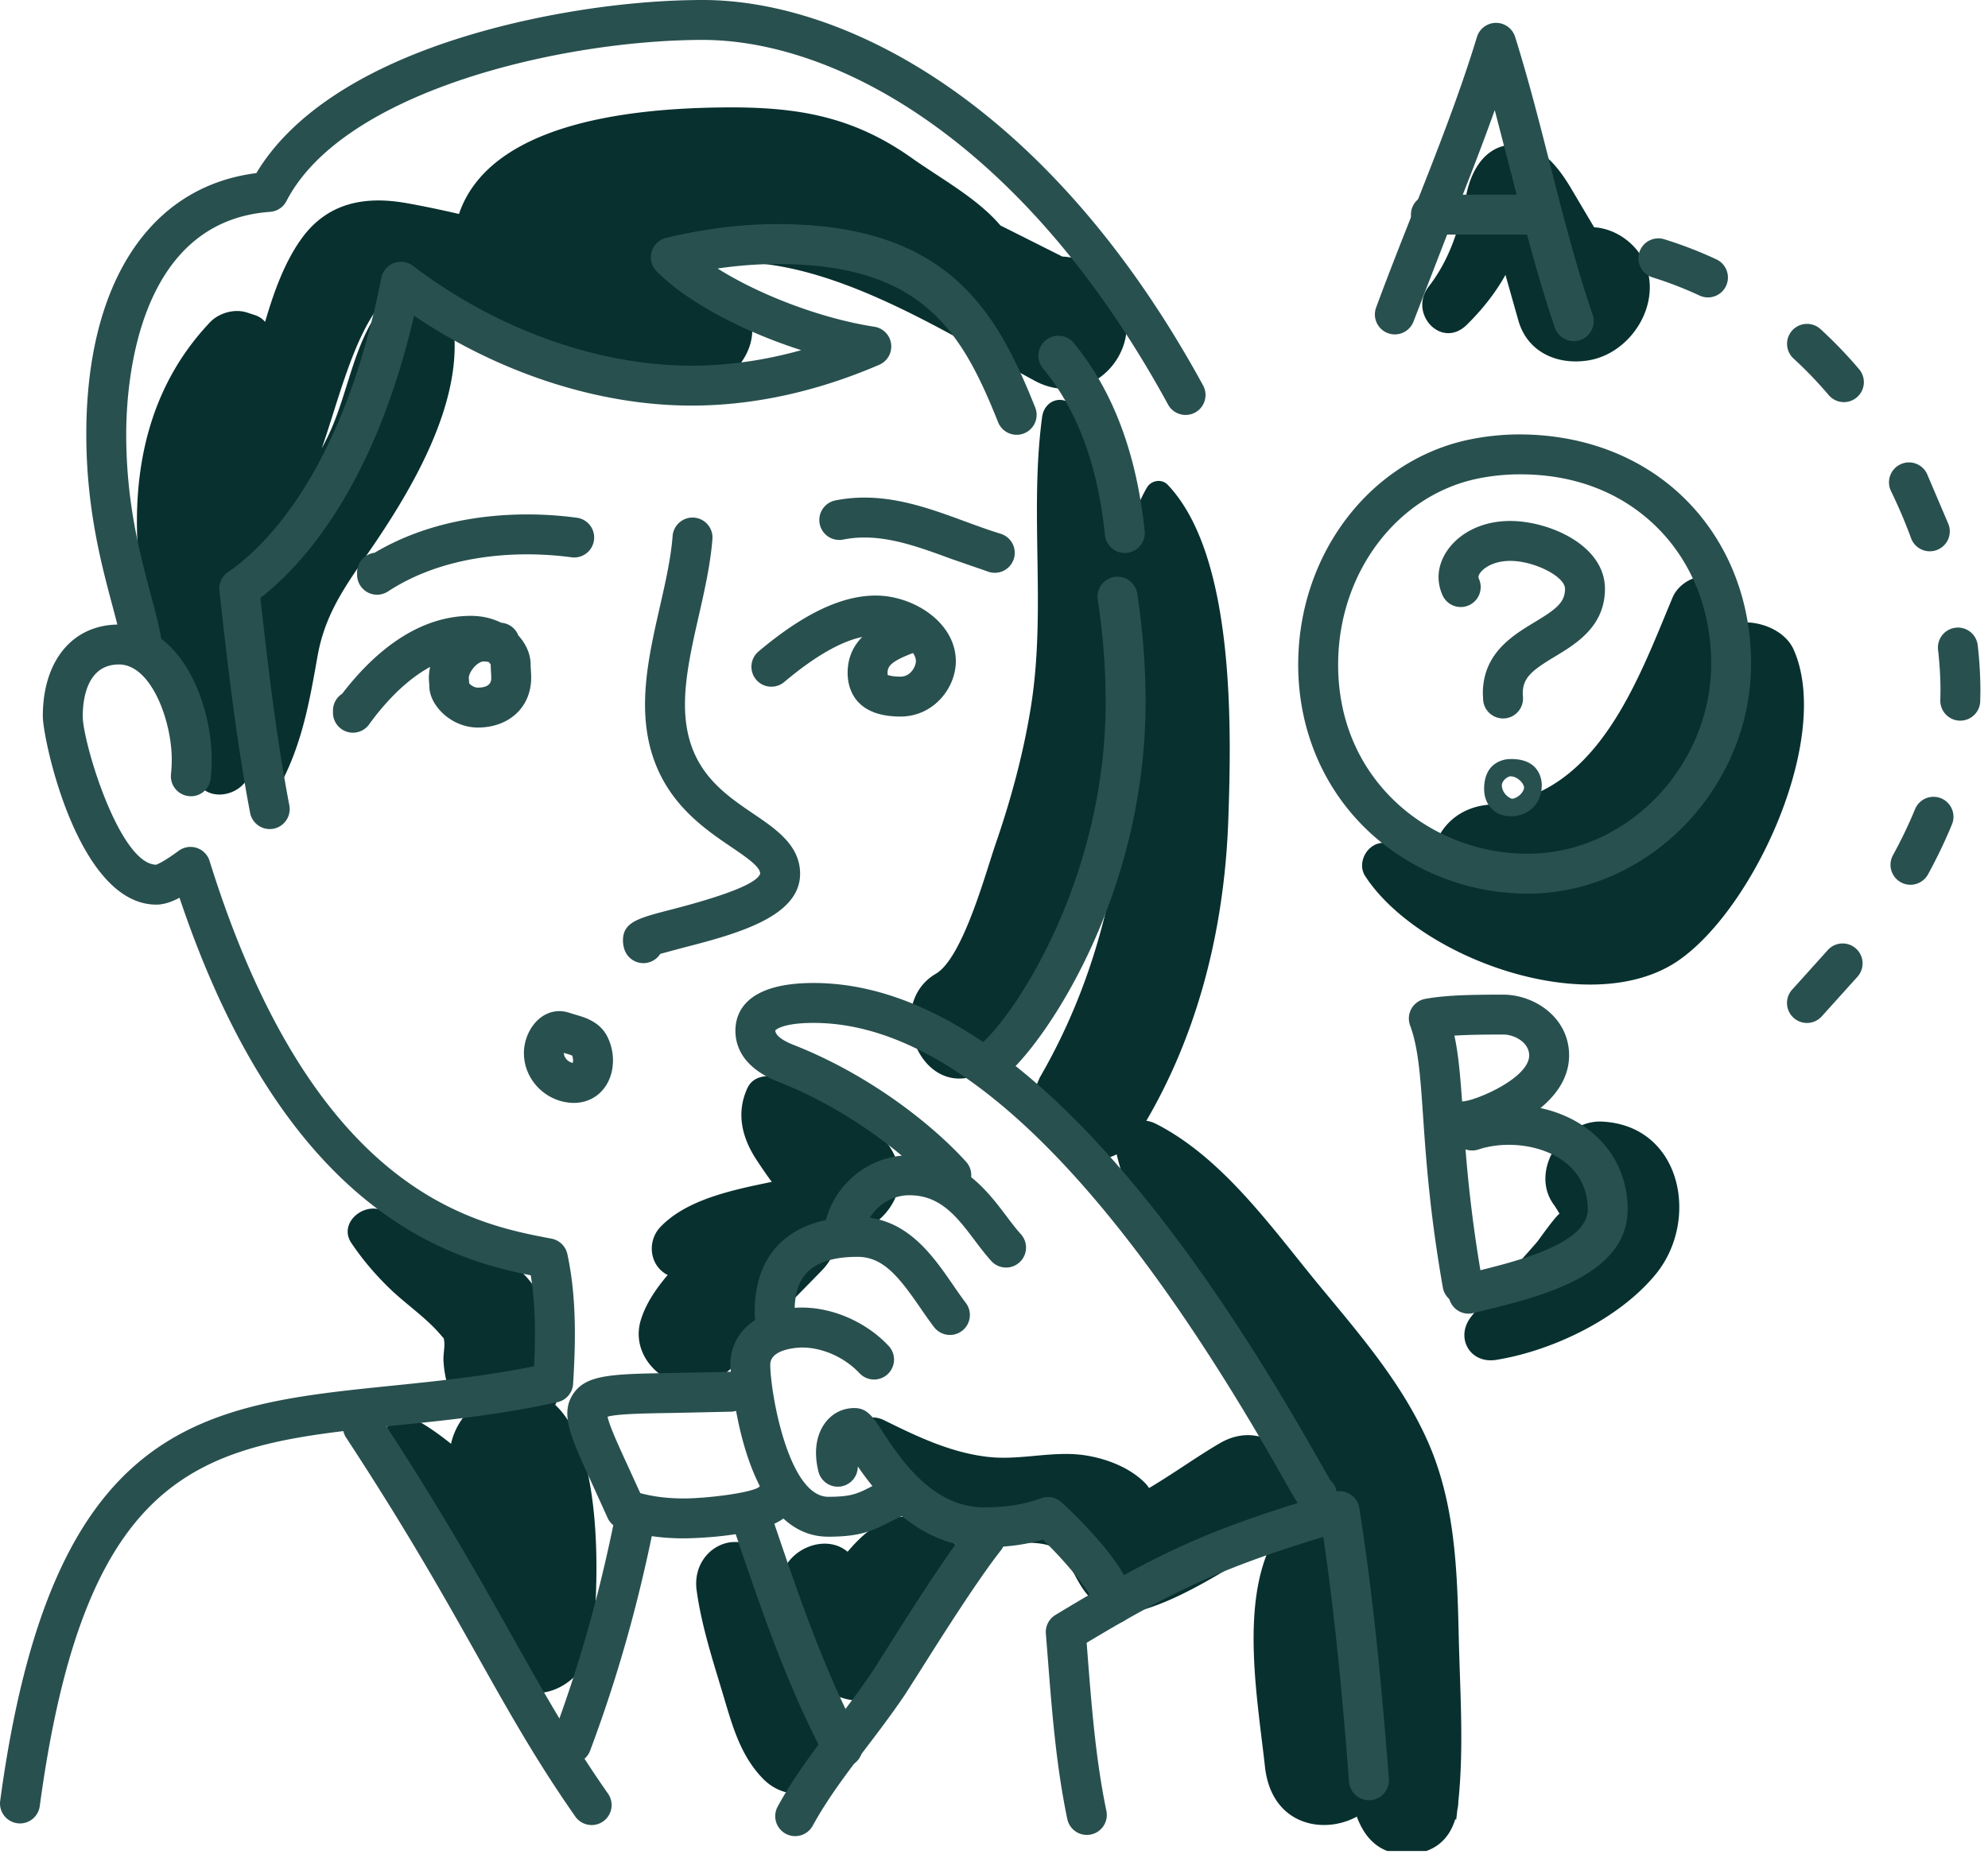 <svg xmlns="http://www.w3.org/2000/svg" width="215" height="201" fill="none" xmlns:v="https://vecta.io/nano"><g clip-path="url(#A)"><g fill="#08302f"><path d="M119.992 30.716l-1.14-1.238c-1.033-1.122-2.482-1.663-3.961-1.726l-6.698-3.365c-2.493-2.935-6.376-5.023-9.628-7.323-6.658-4.711-12.915-5.562-20.932-5.436-9.021.142-24.603 1.534-27.996 11.518-1.892-.439-3.787-.838-5.682-1.175-4.532-.805-8.596-.039-11.407 3.927-1.793 2.53-2.936 5.691-3.876 8.921a2.4 2.4 0 0 0-1.088-.729l-.874-.285c-1.348-.44-3.034.039-3.999 1.057-6.039 6.371-8.168 14.453-7.878 23.111.283 8.443 2.665 18.895 6.397 26.446 1.111 2.248 4.202 1.815 5.417 0 .254-.379.463-.753.65-1.125.048.163.086.342.136.503.42 1.353 2.515 1.843 3.219.421 2.117-4.276 2.863-8.572 3.69-13.24.897-5.063 3.506-8.223 6.31-12.386 4.187-6.215 9.144-14.861 8.454-22.65l11.032 3.524c5.293 1.592 12.288 5.016 17.63 1.925 2.909-1.684 4.815-5.456 2.672-8.524-1.304-1.867-4.146-2.914-7.074-3.643.96-.208 1.913-.405 2.852-.565 11.833-2.015 25.609 7.096 35.693 12.532 6.711 3.616 13.249-4.864 8.081-10.475zm-78.918 2.781c-2.9 3.938-3.439 9.111-5.531 13.539a30.76 30.76 0 0 1-.745 1.459c1.733-4.93 3.268-11.522 6.214-15.415.12.025.239.04.36.069-.104.113-.207.225-.298.348zm18.797 111.574c-.109-.216-.276-.396-.431-.583-.026-.9-.22-1.874-.474-2.722-.715-2.38-2.224-4.264-4.361-5.513-4.089-2.391-9.112-4.586-13.762-5.475-1.97-.377-4.163 1.726-2.836 3.69 1.238 1.833 2.6 3.428 4.192 4.963 1.723 1.661 4.005 3.201 5.513 5.025a2.06 2.06 0 0 0 .26.276c.008.032.008.043.018.081.188.68-.068 1.634-.029 2.352.139 2.543.937 4.57 2.723 6.402 3.786 3.881 9.778.745 10.113-4.189.111-1.648-.184-2.836-.926-4.307zm66.408-92.637c-.637-.667-1.768-.481-2.226.287-2.465 4.138-1.934 8.293-1.958 13.036-.031 6.176.068 12.362-.356 18.53-.788 11.486-3.513 22.322-9.306 32.301-.072.207-.178.419-.269.636l-.35.831c-2.784 6.614 7.682 10.383 11.224 4.732 6.412-10.229 9.382-22.108 9.801-34.104.347-9.858.758-28.582-6.56-36.25zm-31.973 69.599c-1.936-1.465-4.124-2.871-6.212-4.11-1.595-.947-6.074-2.794-7.265-.215-1.236 2.677-.598 5.351.994 7.765 1.439 2.183 3.049 4.474 5.133 6.087 2.85 2.206 6.618 2.537 9.052-.614 2.399-3.106 1.184-6.728-1.702-8.913zm55.473 67.296l-1.918-12.457c-.655-3.79-1.072-7.945-3.474-11.058-1.004-1.302-2.511-1.928-3.893-1.663 2.269-4.554-2.921-11.313-8.545-8.049-2.452 1.423-5.049 3.304-7.68 4.863-.123-.186-.243-.35-.357-.469-1.656-1.732-4.236-2.712-6.529-3.067-3.483-.539-6.964.557-10.471.172-4.045-.444-7.698-2.192-11.308-3.98-2.278-1.128-4.906 1.196-3.565 3.565 1.673 2.954 3.964 5.244 6.696 6.919-1.133-.15-2.315.004-3.414.597-1.326.715-2.557 1.839-3.653 3.155-.103-.075-.198-.159-.304-.231-2.754-1.864-7.165.571-6.882 3.949.289 3.442 2.07 6.486 3.496 9.581.939 2.038 3.692 3.062 5.746 2.753 2.403-.361 3.954-1.897 4.795-4.131a14.76 14.76 0 0 0 .425-1.207c.246-.676.294-.8.144-.373.314-.675.695-1.321 1.102-1.943.683-1.043 1.953-2.129 2.993-3.692 1.642-2.468.916-5.032-.809-6.696a23.48 23.48 0 0 0 2.692.843c2.414.584 6.763-.331 8.739.614 1.871.895 2.253 3.495 3.958 5.364 1.369 1.502 3.744 2.048 5.663 1.497 4.89-1.402 9.68-4.791 14.132-7.292-3.437 6.755-1.522 17.174-.755 24.208 1.125 10.32 15.377 6.727 12.976-1.772z"/><path d="M53.267 150.994c-2.36.834-3.985 2.911-4.49 5.185-1.008-.817-2.047-1.568-3.125-2.216-2.336-1.404-5.923.966-4.884 3.754 1.485 3.986 3.947 7.476 6.188 11.066 2.364 3.788 4.519 7.705 6.719 11.589 2.989 5.278 9.724 2.255 10.377-2.811.836-6.48 1.904-31.051-10.785-26.567zm38.388 34.282c-3.363-5.224-5.154-11.323-8.683-16.465-2.811-4.095-8.262-1.397-7.631 3.217.531 3.881 1.772 7.639 2.89 11.384.971 3.251 1.834 6.449 4.242 8.948 4.544 4.716 12.821-1.431 9.182-7.084zM157.761 177c-.165-7.263-.397-14.516-3.425-21.25-2.768-6.156-7.193-11.307-11.464-16.464-5.16-6.231-10.524-14-17.877-17.729-2.26-1.146-4.83.739-4.241 3.26 3.645 15.6 20.784 25.049 24.092 40.799 1.713 8.157.569 17.086.94 25.371.191 4.268 1.252 9.982 6.856 9.564 2.531-.189 4.101-1.611 4.749-3.795l.087.114c.054-.361.087-.725.131-1.087.013-.084.037-.16.048-.246l.054-.415c.008-.064-.003-.127.001-.191.622-5.919.184-11.955.049-17.931zm36.222-106.729c-.938-2.117-3.791-3.238-6.163-2.891a19.44 19.44 0 0 0-1.265-3.472c-1.301-2.702-4.76-1.448-5.676.742-3.772 9.018-8.198 21.604-19.708 22.383-3.433.232-5.548 2.447-6.166 5.012-1.804-.437-3.58-.775-5.3-.867-1.772-.094-3.024 2.111-2.061 3.591 5.811 8.93 24.498 15.679 33.937 9.09 8.206-5.728 16.586-24.142 12.402-33.588zM178.07 28.914c-.808-2.387-3.228-4.186-5.668-4.329l-2.609-4.403c-1.537-2.527-3.732-5.2-7.081-4.421-2.435.567-3.646 2.979-4.111 5.202-.763 3.647-1.76 7.024-4.089 10.036-2.227 2.88 1.368 6.851 4.127 4.127 1.629-1.609 3.067-3.393 4.175-5.39l1.398 4.945c.991 3.449 4.251 4.842 7.575 4.301 4.458-.728 7.748-5.743 6.283-10.068zm-4.831 92.409c-4.237-.198-7.883 5.369-5.175 9.018.139.187.358.564.593.931-.711.636-2.187 2.791-2.392 3.031-2.348 2.753-4.93 5.281-7.163 8.127-1.759 2.242-.143 5.131 2.717 4.668 6.072-.982 13.262-4.419 17.228-9.24 4.826-5.865 2.822-16.13-5.808-16.535zm-89.916 6.55c-3.934.821-9.033 1.83-11.906 4.855-1.425 1.501-1.207 4.06.66 5.122.043.025.092.039.136.063-1.239 1.464-2.334 3.036-2.897 4.836-1.477 4.719 4.146 8.849 8.284 6.369 2.402-1.44 3.976-3.966 5.84-6.026 1.757-1.943 3.623-3.784 5.444-5.667 4.11-4.252-.076-10.696-5.561-9.552zm32.951-83.716c-1.199-1.578-3.315-.969-3.573.968-1.385 10.378.471 20.918-1.219 31.39-.812 5.031-2.152 9.981-3.815 14.795-1.042 3.015-3.543 12.322-6.457 14.022-5.621 3.281-1.819 13.567 4.596 10.901 10.388-4.317 14.349-22.977 15.892-32.955 1.893-12.243 2.49-28.699-5.424-39.121z"/></g><g fill="#28504f"><path d="M2.162 197.243c-.097 0-.194-.006-.292-.02a2.16 2.16 0 0 1-1.85-2.428c5.559-41.144 21.782-42.8 42.321-44.896 4.941-.505 10.033-1.024 15.42-2.107a72.41 72.41 0 0 0 .093-3.521c0-2.362-.149-4.445-.454-6.32-8.888-1.774-26.588-6.858-37.986-40.841-.973.512-1.775.744-2.503.744-8.507 0-12.281-17.918-12.281-20.377 0-6.027 3.232-9.92 8.234-9.92 6.841 0 10.029 8.715 10.029 14.605a19.69 19.69 0 0 1-.105 2.031c-.125 1.187-1.175 2.061-2.373 1.923a2.16 2.16 0 0 1-1.923-2.371 15.07 15.07 0 0 0 .083-1.582c0-4.194-2.225-10.287-5.711-10.287-3.535 0-3.916 3.917-3.916 5.602 0 2.789 3.974 16.053 7.96 16.059-.056-.002.596-.157 2.409-1.502a2.16 2.16 0 0 1 3.347 1.092c11.215 35.991 28.621 39.28 36.985 40.86a2.16 2.16 0 0 1 1.709 1.665c.548 2.529.814 5.349.814 8.62 0 1.594-.06 3.319-.191 5.426a2.16 2.16 0 0 1-1.691 1.975c-6.224 1.371-11.962 1.956-17.51 2.522-20.099 2.052-33.377 3.407-38.481 41.178a2.16 2.16 0 0 1-2.137 1.87z"/><path d="M15.395 72.141a2.16 2.16 0 0 1-2.135-1.853c-.194-1.357-.632-3.005-1.141-4.914-1.175-4.412-2.786-10.454-2.786-18.409 0-16.332 6.848-26.785 18.391-28.239C31.388 12.592 38.857 7.588 49.42 4.211 57.664 1.574 67.606 0 76.014 0c15.16 0 37.332 10.953 54.099 41.693a2.16 2.16 0 0 1-.86 2.929 2.16 2.16 0 0 1-2.929-.862c-15.863-29.08-36.39-39.442-50.31-39.442-14.96 0-38.822 5.41-45.037 17.436a2.16 2.16 0 0 1-1.765 1.162C14.772 23.945 13.65 41.584 13.65 46.965c0 7.389 1.465 12.883 2.64 17.297.544 2.041 1.015 3.804 1.245 5.414a2.16 2.16 0 0 1-1.833 2.443c-.102.015-.206.022-.307.022zm106.247-12.326a2.16 2.16 0 0 1-2.145-1.937c-.788-7.624-2.981-13.52-6.702-18.025a2.16 2.16 0 0 1 .29-3.039c.921-.761 2.28-.63 3.039.289 4.221 5.11 6.802 11.95 7.669 20.33a2.16 2.16 0 0 1-1.926 2.37c-.076.009-.15.012-.225.012zM29.166 89.681a2.16 2.16 0 0 1-2.118-1.756c-1.539-8.075-2.485-16.545-3.32-24.017-.09-.795.268-1.574.931-2.025 3.577-2.434 12.354-10.407 16.582-31.824a2.16 2.16 0 0 1 1.352-1.6c.696-.264 1.48-.152 2.073.3C53.68 35.62 64.66 39.554 74.789 39.554c3.895 0 7.866-.562 11.866-1.677-6.346-2.025-12.399-5.244-15.643-8.528a2.16 2.16 0 0 1 1.03-3.616c4.106-.99 8.153-1.492 12.025-1.492 18.429 0 23.707 9.381 27.888 19.831a2.16 2.16 0 0 1-1.203 2.806 2.16 2.16 0 0 1-2.806-1.203c-3.88-9.698-8.101-17.116-23.879-17.116-2.099 0-4.258.163-6.457.486 4.536 2.862 11.23 5.421 16.95 6.298a2.16 2.16 0 0 1 .526 4.118c-6.809 2.927-13.637 4.412-20.297 4.412-10.045 0-20.812-3.513-30.01-9.721-4.38 18.845-12.371 27.247-16.62 30.525.825 7.367 1.705 14.952 3.132 22.442a2.16 2.16 0 0 1-1.718 2.525 2.35 2.35 0 0 1-.407.037zM40.778 64.33a2.17 2.17 0 0 1-1.028-.26 2.16 2.16 0 0 1-1.131-1.899v-.237a2.16 2.16 0 0 1 1.896-2.143c5.734-3.408 12.082-4.145 16.498-4.145 1.789 0 3.597.12 5.374.358a2.16 2.16 0 0 1 1.853 2.426 2.16 2.16 0 0 1-2.426 1.854 36.37 36.37 0 0 0-4.8-.32c-4.067 0-9.98.696-15.053 4.014a2.18 2.18 0 0 1-1.183.352zm66.812-2.369c-.209 0-.42-.03-.63-.094l-4.089-1.415c-3.23-1.188-6.282-2.309-9.384-2.309a11.74 11.74 0 0 0-2.297.223 2.16 2.16 0 0 1-2.54-1.693 2.16 2.16 0 0 1 1.694-2.541c1.016-.204 2.075-.307 3.143-.307 3.871 0 7.432 1.309 10.874 2.574 1.334.49 2.593.953 3.856 1.337a2.16 2.16 0 0 1-.627 4.225zM38.17 79.256c-.222 0-.446-.034-.665-.105a2.16 2.16 0 0 1-1.494-2.054v-.237a2.16 2.16 0 0 1 .999-1.822c3.074-4.015 7.834-8.42 13.914-8.42 1.24 0 2.35.28 3.285.745a2.16 2.16 0 0 1 1.851 1.38c.849.928 1.327 2.051 1.327 3.142 0 .192.014.384.025.576a13.26 13.26 0 0 1 .034.845c0 3.175-2.373 5.393-5.769 5.393-2.904 0-5.242-2.432-5.242-4.445 0-.1-.011-.201-.018-.302-.018-.218-.034-.436-.034-.653a5.09 5.09 0 0 1 .139-1.158c-2.903 1.568-5.239 4.33-6.604 6.219a2.15 2.15 0 0 1-1.748.896zm12.575-5.339c.157.184.521.464.933.464 1.451 0 1.451-.782 1.451-1.075 0-.192-.014-.384-.025-.576a13.26 13.26 0 0 1-.034-.845c-.018-.045-.103-.161-.257-.298-.164-.018-.327-.037-.493-.037-.728 0-1.617 1.172-1.617 1.75 0 .1.011.201.018.302l.024.315zm46.64 3.593c-5.159 0-5.715-3.305-5.715-4.726 0-1.711.666-2.959 1.579-3.883-2.347.495-5.176 2.128-8.435 4.873a2.16 2.16 0 0 1-3.042-.261 2.16 2.16 0 0 1 .261-3.042c4.833-4.07 8.978-6.049 12.673-6.049 4.099 0 8.666 2.918 8.666 7.106 0 2.888-2.405 5.982-5.987 5.982zm-1.372-4.485c.053 0 .426.167 1.372.167 1.172 0 1.669-1.191 1.669-1.664 0-.296-.112-.598-.312-.89-2.338.89-2.754 1.406-2.754 2.146 0 .141.014.213.025.241zm-26.431 31.159a2.16 2.16 0 0 1-2.045-1.469 3.02 3.02 0 0 1-.164-.977c0-2.002 1.646-2.427 5.254-3.358 6.058-1.564 9.284-2.87 9.586-3.882-.003-.756-1.535-1.796-3.158-2.898-3.701-2.513-9.295-6.311-9.295-15.39 0-3.516.812-7.089 1.598-10.544.616-2.707 1.198-5.263 1.385-7.688.091-1.19 1.137-2.074 2.318-1.987 1.189.091 2.079 1.129 1.986 2.319-.211 2.741-.855 5.574-1.477 8.314-.734 3.223-1.491 6.556-1.491 9.586 0 6.792 3.933 9.462 7.403 11.818 2.481 1.685 5.048 3.427 5.048 6.498 0 4.726-7.11 6.562-12.824 8.035l-2.3.621c-.256.403-.645.723-1.132.888a2.15 2.15 0 0 1-.692.114zm2.045-2.85l.001.001-.001-.001zm-9.574 17.969c-.127 0-.255-.005-.381-.016-2.804-.233-5.011-2.593-5.011-5.373 0-2.192 1.545-4.539 3.844-4.539.535 0 .95.138 1.317.26l.465.141c.969.28 2.592.748 3.402 2.367.395.789.603 1.674.603 2.558.001 2.667-1.782 4.602-4.239 4.602zm-1.074-5.41c0 .46.406.981.966 1.08a1.19 1.19 0 0 0 .03-.271 1.45 1.45 0 0 0-.097-.515c-.176-.086-.537-.19-.789-.262l-.11-.032zm46.462 2.881c-.618 0-1.233-.264-1.66-.777a2.16 2.16 0 0 1 .277-3.041c3.464-2.887 13.517-17.608 13.517-37.035 0-3.605-.287-7.326-.853-11.057a2.16 2.16 0 0 1 1.812-2.459 2.16 2.16 0 0 1 2.458 1.811c.597 3.946.901 7.883.901 11.705 0 21.207-11.047 36.999-15.071 40.352a2.15 2.15 0 0 1-1.381.501zm10.097 81.712a2.16 2.16 0 0 1-2.111-1.719c-1.205-5.784-1.663-11.663-2.104-17.35l-.214-2.702a2.16 2.16 0 0 1 1.033-2.021c11.623-7.039 16.972-9.402 30.119-13.301.599-.176 1.243-.087 1.767.244a2.16 2.16 0 0 1 .98 1.489c1.583 10.02 2.473 19.995 3.198 29.282a2.16 2.16 0 0 1-1.983 2.321 2.16 2.16 0 0 1-2.321-1.985c-.661-8.439-1.456-17.445-2.786-26.498-10.622 3.246-15.839 5.599-25.597 11.455l.108 1.38c.433 5.551.88 11.291 2.028 16.804a2.16 2.16 0 0 1-1.674 2.554 2.1 2.1 0 0 1-.443.047zm-27.961-32.26c-9.636 0-10.591-18.422-10.591-18.608 0-3.636 3.184-6.176 7.742-6.176 3.386 0 6.979 1.588 9.376 4.146a2.16 2.16 0 0 1-.097 3.052 2.16 2.16 0 0 1-3.052-.098c-1.61-1.716-3.995-2.781-6.227-2.781-.034 0-3.424.021-3.424 1.858 0 2.931 1.945 14.29 6.273 14.29 2.498 0 3.17-.342 4.639-1.093.631-.322 1.417-.723 2.458-1.157a2.16 2.16 0 0 1 2.824 1.163 2.16 2.16 0 0 1-1.162 2.823c-.888.37-1.562.713-2.156 1.017-1.901.97-3.238 1.564-6.603 1.564z"/><path d="M120.438 175.645a2.16 2.16 0 0 1-2.159-2.159c-.111-.785-2.111-3.654-5.492-6.942-1.966.567-3.986.825-6.376.825-6.883 0-11.294-5.342-13.643-8.747a2.16 2.16 0 0 1-1.635 2.129c-1.16.294-2.329-.415-2.619-1.57-.174-.697-.263-1.381-.263-2.035 0-2.801 1.746-4.835 4.151-4.835 1.382 0 2.006.954 3.039 2.536 1.872 2.868 5.36 8.204 10.969 8.204 2.425 0 4.279-.295 6.202-.987.755-.271 1.605-.101 2.198.448 2.34 2.168 7.786 7.578 7.786 10.975a2.16 2.16 0 0 1-2.158 2.158zm-36.649-31.194a2.16 2.16 0 0 1-2.155-2.052l-.013-.534c0-6.502 4.057-10.23 11.131-10.23 5.244 0 8.061 4.086 10.324 7.37.46.668.911 1.324 1.372 1.927a2.16 2.16 0 0 1-.403 3.027 2.16 2.16 0 0 1-3.026-.404c-.503-.658-.997-1.372-1.499-2.1-2.29-3.323-3.999-5.502-6.768-5.502-6.039 0-6.813 3.16-6.813 5.912 0 .107.001.214.007.319a2.16 2.16 0 0 1-2.05 2.264 1.94 1.94 0 0 1-.107.003z"/><path d="M108.805 137.111c-.586 0-1.171-.238-1.598-.707-.633-.697-1.229-1.485-1.805-2.248-1.889-2.503-3.674-4.866-7.061-4.866-2.394 0-4.511 1.792-4.924 4.167a2.16 2.16 0 0 1-2.496 1.758 2.16 2.16 0 0 1-1.757-2.497c.766-4.416 4.712-7.746 9.177-7.746 5.537 0 8.41 3.804 10.507 6.582.541.717 1.053 1.394 1.555 1.946a2.16 2.16 0 0 1-.146 3.05c-.413.375-.934.561-1.452.561z"/><path d="M142.225 163.96c-1.161.001-1.763-1.065-3.434-4.024-18.474-32.705-35.567-49.287-50.804-49.287-3.456 0-4.134.801-4.139.808.004.745 1.473 1.375 1.923 1.55 8.278 3.24 15.094 8.666 18.712 12.665a2.16 2.16 0 0 1-.152 3.05 2.16 2.16 0 0 1-3.05-.153c-3.137-3.468-9.495-8.571-17.084-11.54-3.853-1.508-4.663-3.844-4.663-5.537 0-1.927 1.098-5.161 8.453-5.161 16.91 0 35.267 17.321 54.564 51.481l1.324 2.31a2.15 2.15 0 0 1 .711 1.601c0 .981-.675 1.877-1.623 2.125a2.85 2.85 0 0 1-.738.112zm-68.279 2.446c-2.533 0-4.807-.347-6.95-1.061-.576-.192-1.044-.617-1.292-1.172l-1.687-3.714c-2.284-4.961-3.43-7.451-2.089-9.583 1.39-2.208 4.175-2.251 10.902-2.357l6.085-.131c1.154-.077 2.189.898 2.225 2.09a2.16 2.16 0 0 1-2.09 2.225l-6.151.134c-3.129.049-6.103.096-7.188.408.19.982 1.224 3.229 2.228 5.41l1.306 2.86c1.445.386 2.993.574 4.701.574 2.366 0 7.052-.557 8.103-1.2.738-.832 2.002-.971 2.908-.29a2.16 2.16 0 0 1 .432 3.023c-2.067 2.753-11.348 2.784-11.443 2.784zm7.99-5.379zm-17.947 36.39c-.68 0-1.351-.321-1.77-.921-4.166-5.952-7.136-11.237-10.573-17.355-3.601-6.408-7.682-13.673-14.215-23.636a2.16 2.16 0 0 1 .621-2.99 2.16 2.16 0 0 1 2.988.621c6.615 10.088 10.735 17.42 14.37 23.89 3.382 6.019 6.302 11.217 10.345 16.993a2.16 2.16 0 0 1-.53 3.007 2.14 2.14 0 0 1-1.236.391zm22.008 1.199a2.15 2.15 0 0 1-1.037-.267 2.16 2.16 0 0 1-.855-2.931c1.789-3.262 3.901-6.038 6.136-8.976 1.352-1.78 2.752-3.62 4.068-5.573.269-.399.803-1.248 1.508-2.368 2.345-3.72 6.268-9.946 9.035-13.47a2.16 2.16 0 0 1 3.032-.364 2.16 2.16 0 0 1 .364 3.032c-2.63 3.348-6.629 9.695-8.778 13.105l-1.58 2.477c-1.385 2.057-2.822 3.948-4.213 5.776-2.135 2.807-4.151 5.459-5.786 8.439a2.16 2.16 0 0 1-1.894 1.12z"/><path d="M61.799 190.774c-.252 0-.509-.044-.758-.138a2.16 2.16 0 0 1-1.264-2.78c2.853-7.61 5.063-15.421 6.754-23.88a2.16 2.16 0 0 1 2.54-1.694 2.16 2.16 0 0 1 1.694 2.54c-1.736 8.689-4.009 16.719-6.945 24.55a2.16 2.16 0 0 1-2.021 1.402zm29.323.406c-.772 0-1.52-.416-1.907-1.146-4.071-7.655-6.882-15.929-9.599-23.93l-.287-.844a2.16 2.16 0 0 1 1.349-2.74 2.16 2.16 0 0 1 2.738 1.349l.288.845c2.662 7.839 5.416 15.943 9.322 23.291a2.16 2.16 0 0 1-.893 2.919 2.12 2.12 0 0 1-1.011.256zm79.077-154.279c-.898 0-1.737-.565-2.044-1.462-1.871-5.481-3.314-11.152-4.712-16.635l-1.789-6.897c-1.515 4.258-3.178 8.461-4.803 12.571l-3.974 10.282a2.16 2.16 0 0 1-2.772 1.28 2.16 2.16 0 0 1-1.279-2.773c1.283-3.486 2.669-6.989 4.009-10.376 2.436-6.159 4.955-12.527 6.896-18.892a2.16 2.16 0 0 1 4.124-.017c1.427 4.542 2.62 9.227 3.773 13.757 1.376 5.402 2.799 10.987 4.615 16.305a2.16 2.16 0 0 1-1.347 2.741 2.18 2.18 0 0 1-.697.116z"/><path d="M165.247 25.375H154.75a2.16 2.16 0 0 1-2.159-2.159 2.16 2.16 0 0 1 2.159-2.159h10.497a2.16 2.16 0 0 1 2.159 2.159 2.16 2.16 0 0 1-2.159 2.159zm-7.08 115.686a2.16 2.16 0 0 1-2.124-1.787c-1.424-8.135-1.823-13.945-2.144-18.615-.292-4.25-.503-7.32-1.398-9.735a2.16 2.16 0 0 1 .148-1.818c.315-.555.86-.941 1.487-1.056 2.101-.385 4.678-.46 8.416-.46 3.437 0 7.145 2.512 7.145 6.569 0 6.024-8.765 9.12-11.269 9.289a150.22 150.22 0 0 0 1.87 15.082 2.16 2.16 0 0 1-1.754 2.499 2.34 2.34 0 0 1-.377.032zm-.873-29.036c.439 2.055.633 4.347.828 7.113l.104-.002c1.344-.068 7.152-2.491 7.152-4.978 0-1.327-1.49-2.251-2.827-2.251-2.086 0-3.821.025-5.257.118z"/><path d="M158.819 142.1a2.16 2.16 0 0 1-.523-4.254l1.125-.278c4.596-1.127 12.291-3.014 12.291-6.753 0-6.173-7.277-7.985-11.821-6.474a2.16 2.16 0 0 1-2.73-1.367 2.16 2.16 0 0 1 1.366-2.73c1.444-.481 3.066-.735 4.691-.735 7.425 0 12.812 4.755 12.812 11.306 0 7.126-9.375 9.425-15.58 10.946l-1.105.273c-.176.045-.353.066-.526.066zm3.732-64.384a2.16 2.16 0 0 1-2.146-1.947l-.038-.757c0-4.332 3.229-6.28 5.586-7.702 2.346-1.415 3.302-2.139 3.302-3.622 0-1.325-3.322-3.016-5.923-3.016-2.267 0-3.437 1.221-3.437 1.743 0 .06.017.129.052.207a2.16 2.16 0 0 1-1.089 2.853 2.16 2.16 0 0 1-2.852-1.09c-.284-.636-.429-1.299-.429-1.97 0-2.915 2.964-6.061 7.755-6.061 4.186 0 10.241 2.612 10.241 7.335 0 4.069-3.115 5.947-5.389 7.32-2.487 1.499-3.499 2.281-3.499 4.005 0 .109.007.219.018.332a2.16 2.16 0 0 1-1.937 2.361c-.072.006-.144.009-.215.009zm.819 10.58c-1.685 0-2.863-1.219-2.863-2.963 0-3.137 2.525-3.227 2.813-3.227h.135c3.128 0 3.286 2.353 3.286 2.825 0 1.981-1.386 3.365-3.371 3.365zm0-4.318c-.409.007-.942.542-.947.953 0 .756.631 1.347 1.113 1.476.72-.111 1.245-.755 1.293-1.194-.01-.471-.717-1.235-1.459-1.235zm1.83 12.687c-6.573 0-12.956-2.576-17.568-7.103-4.644-4.559-7.214-10.805-7.233-17.587-.039-12.005 7.815-22.292 18.675-24.46a27.15 27.15 0 0 1 4.648-.517c7.19-.138 13.697 2.271 18.39 6.851 4.677 4.566 7.257 10.927 7.267 17.913.017 13.295-10.877 24.697-23.787 24.9l-.392.003zm-.774-45.356l-.6.006c-1.311.032-2.626.178-3.902.434-8.844 1.765-15.238 10.265-15.206 20.213.017 5.701 2.072 10.721 5.94 14.52 3.885 3.813 9.363 5.959 14.867 5.863 10.604-.166 19.551-9.589 19.537-20.576-.008-5.814-2.127-11.081-5.965-14.829-3.782-3.691-8.844-5.631-14.671-5.631zm30.995 59.345a2.15 2.15 0 0 1-1.507-.613 2.16 2.16 0 0 1-.039-3.053l3.744-4.156a2.16 2.16 0 0 1 3.04-.278 2.16 2.16 0 0 1 .277 3.041l-3.969 4.407a2.15 2.15 0 0 1-1.546.652zm11.194-14.948c-.35 0-.706-.086-1.035-.266a2.16 2.16 0 0 1-.859-2.93c.915-1.671 1.718-3.347 2.388-4.98a2.16 2.16 0 0 1 2.817-1.177 2.16 2.16 0 0 1 1.178 2.818c-.731 1.779-1.604 3.6-2.593 5.411a2.16 2.16 0 0 1-1.896 1.124zm5.387-17.752c-.027 0-.052-.001-.079-.001a2.16 2.16 0 0 1-2.08-2.235l.018-.987c.001-1.403-.087-2.896-.263-4.442a2.16 2.16 0 0 1 1.9-2.389c1.189-.138 2.256.716 2.39 1.901a43.7 43.7 0 0 1 .291 4.932l-.021 1.139a2.16 2.16 0 0 1-2.156 2.082zm-3.294-18.319a2.16 2.16 0 0 1-2.027-1.415c-.638-1.736-1.368-3.45-2.17-5.095a2.16 2.16 0 0 1 .995-2.887 2.16 2.16 0 0 1 2.887.994l2.342 5.498a2.16 2.16 0 0 1-1.282 2.771 2.15 2.15 0 0 1-.745.134zm-9.29-16.137c-.613 0-1.22-.259-1.647-.762-1.193-1.406-2.472-2.735-3.801-3.951a2.16 2.16 0 0 1-.135-3.05c.805-.878 2.172-.938 3.05-.135 1.462 1.337 2.868 2.798 4.177 4.341a2.16 2.16 0 0 1-.249 3.043 2.15 2.15 0 0 1-1.395.514zm-14.705-11.326c-.305 0-.616-.065-.911-.203a40.65 40.65 0 0 0-5.091-1.966 2.16 2.16 0 0 1-1.421-2.702 2.16 2.16 0 0 1 2.703-1.42 44.79 44.79 0 0 1 5.634 2.176 2.16 2.16 0 0 1 1.044 2.87c-.367.783-1.145 1.245-1.958 1.245z"/></g></g><defs><clipPath id="A"><path fill="#fff" d="M0 0h214.18v200.227H0z"/></clipPath></defs></svg>